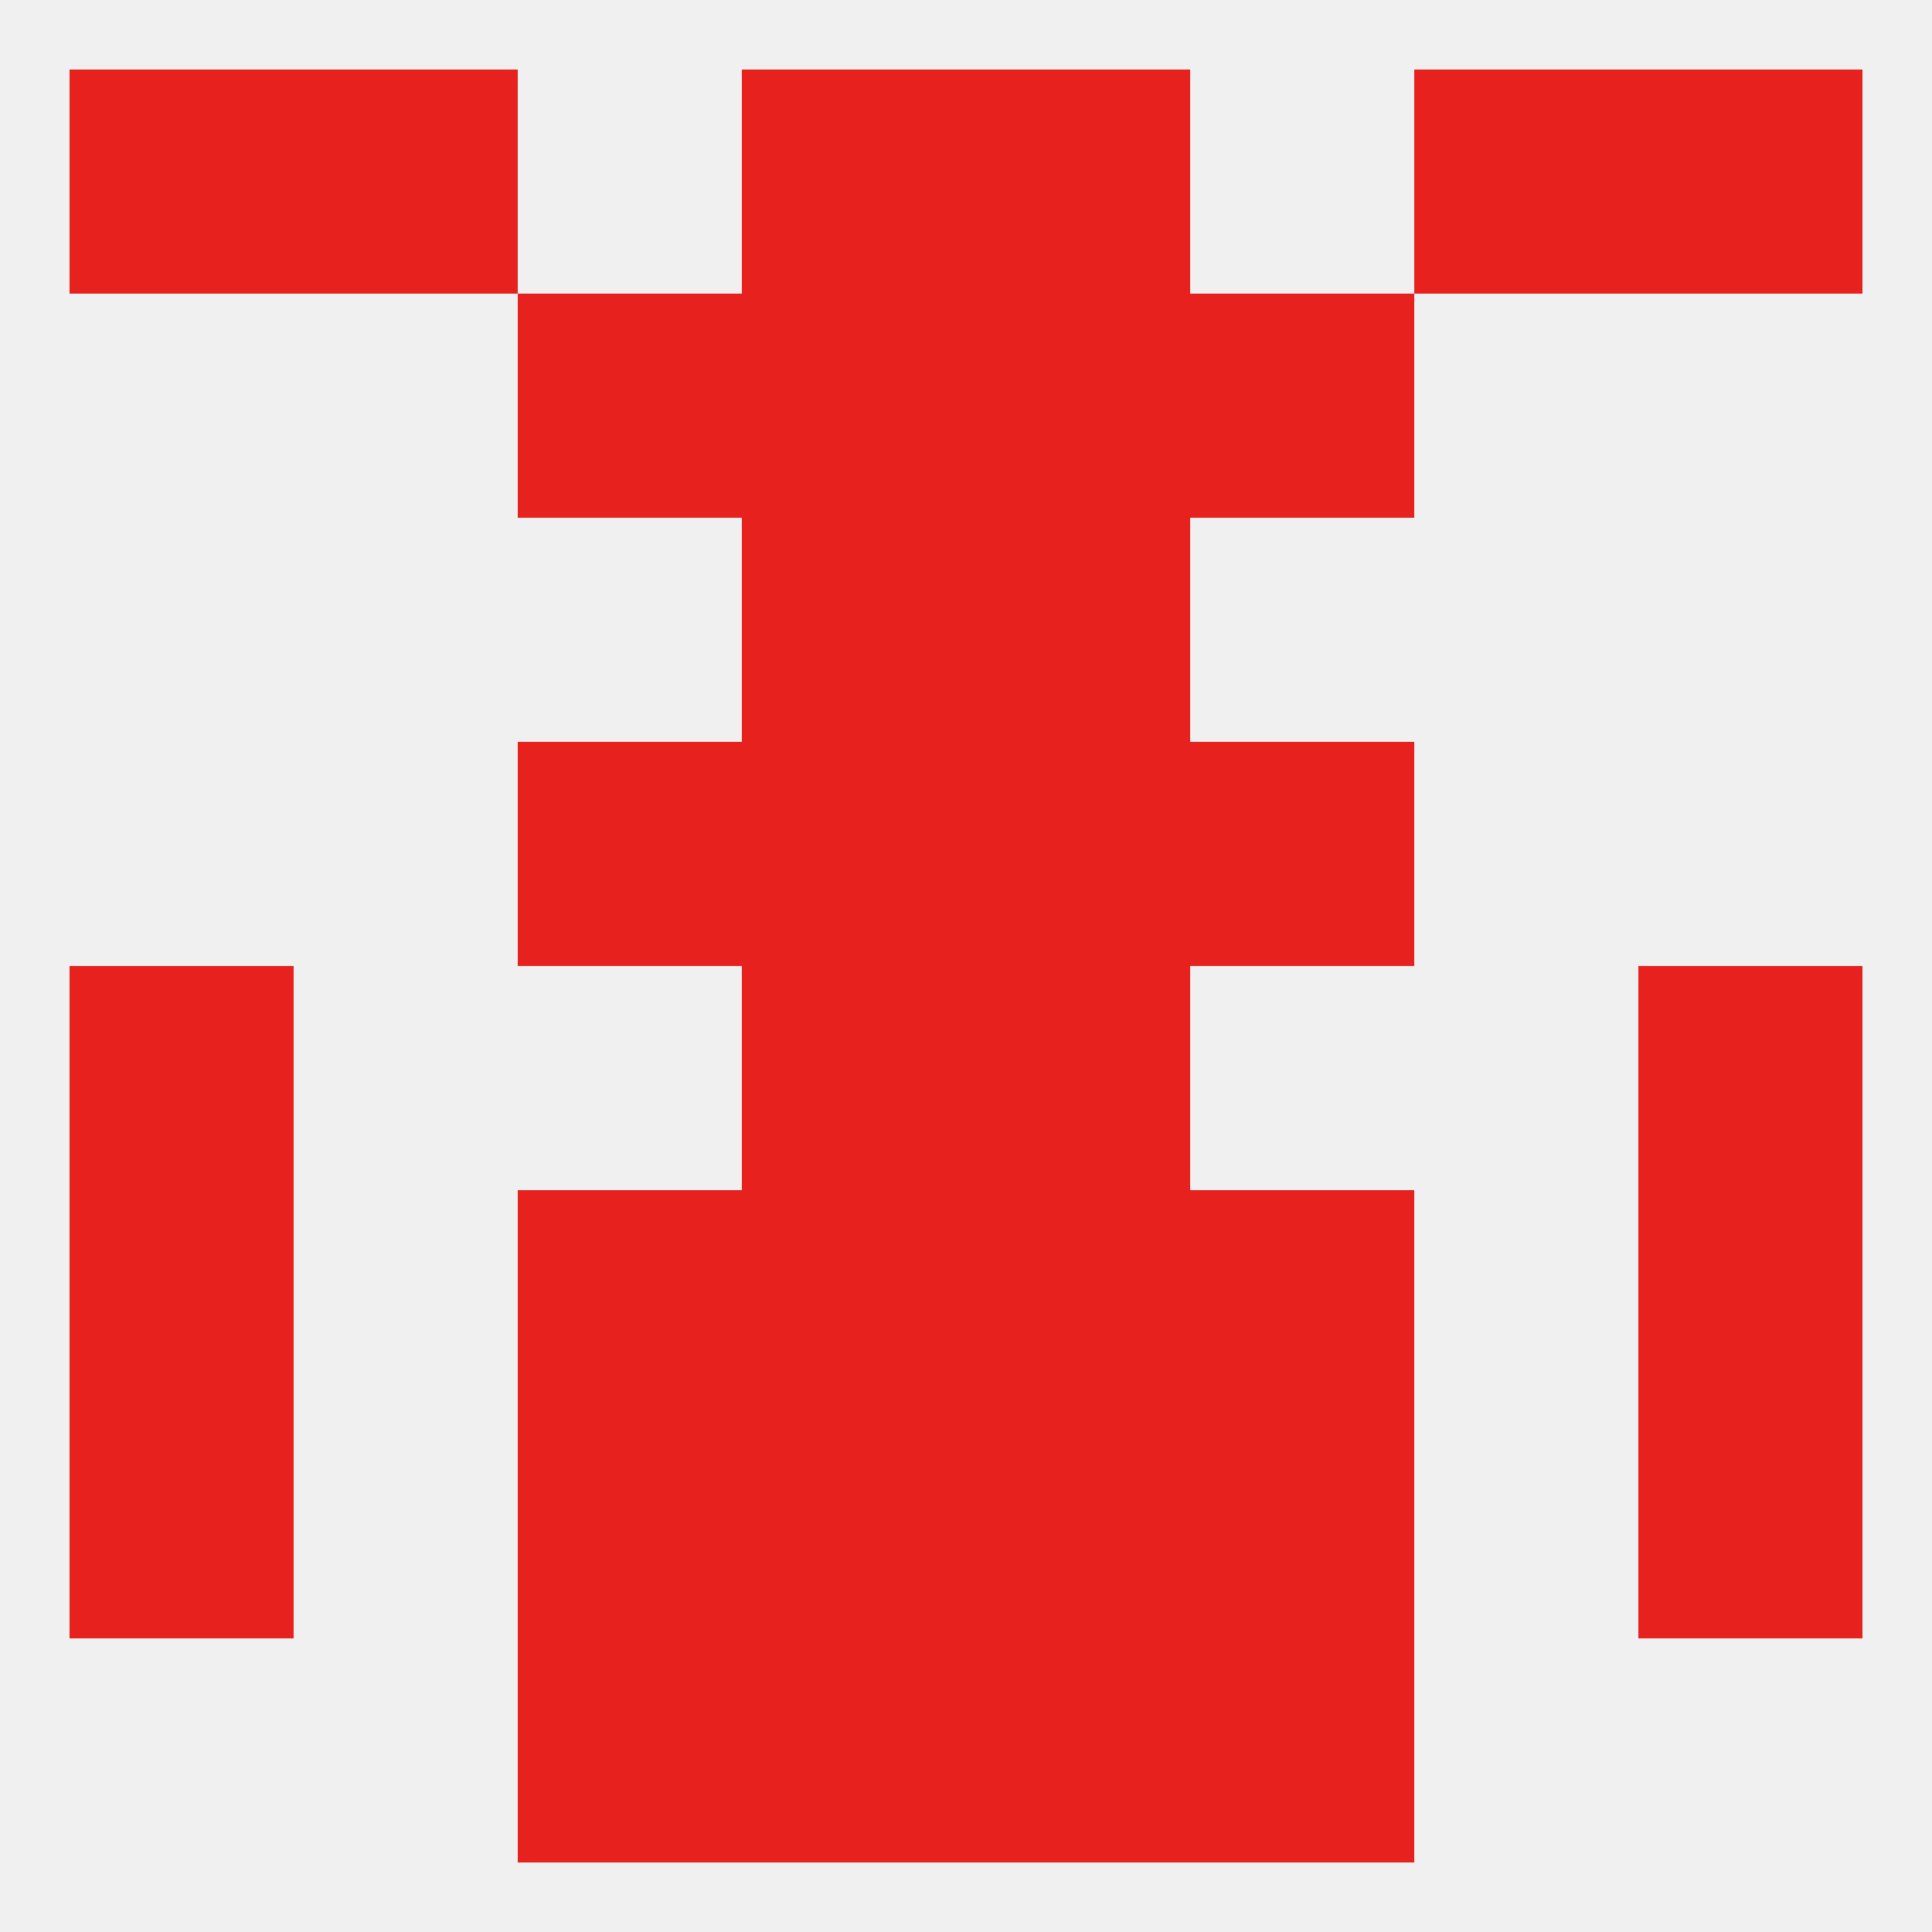 
<!--   <?xml version="1.0"?> -->
<svg version="1.1" baseprofile="full" xmlns="http://www.w3.org/2000/svg" xmlns:xlink="http://www.w3.org/1999/xlink" xmlns:ev="http://www.w3.org/2001/xml-events" width="250" height="250" viewBox="0 0 250 250" >
	<rect width="100%" height="100%" fill="rgba(240,240,240,255)"/>

	<rect x="96" y="9" width="29" height="29" fill="rgba(230,33,30,255)"/>
	<rect x="125" y="9" width="29" height="29" fill="rgba(230,33,30,255)"/>
	<rect x="38" y="9" width="29" height="29" fill="rgba(230,33,30,255)"/>
	<rect x="183" y="9" width="29" height="29" fill="rgba(230,33,30,255)"/>
	<rect x="9" y="9" width="29" height="29" fill="rgba(230,33,30,255)"/>
	<rect x="212" y="9" width="29" height="29" fill="rgba(230,33,30,255)"/>
	<rect x="154" y="38" width="29" height="29" fill="rgba(230,33,30,255)"/>
	<rect x="96" y="38" width="29" height="29" fill="rgba(230,33,30,255)"/>
	<rect x="125" y="38" width="29" height="29" fill="rgba(230,33,30,255)"/>
	<rect x="67" y="38" width="29" height="29" fill="rgba(230,33,30,255)"/>
	<rect x="96" y="67" width="29" height="29" fill="rgba(230,33,30,255)"/>
	<rect x="125" y="67" width="29" height="29" fill="rgba(230,33,30,255)"/>
	<rect x="212" y="125" width="29" height="29" fill="rgba(230,33,30,255)"/>
	<rect x="96" y="125" width="29" height="29" fill="rgba(230,33,30,255)"/>
	<rect x="125" y="125" width="29" height="29" fill="rgba(230,33,30,255)"/>
	<rect x="9" y="125" width="29" height="29" fill="rgba(230,33,30,255)"/>
	<rect x="125" y="96" width="29" height="29" fill="rgba(230,33,30,255)"/>
	<rect x="67" y="96" width="29" height="29" fill="rgba(230,33,30,255)"/>
	<rect x="154" y="96" width="29" height="29" fill="rgba(230,33,30,255)"/>
	<rect x="96" y="96" width="29" height="29" fill="rgba(230,33,30,255)"/>
	<rect x="9" y="154" width="29" height="29" fill="rgba(230,33,30,255)"/>
	<rect x="212" y="154" width="29" height="29" fill="rgba(230,33,30,255)"/>
	<rect x="96" y="154" width="29" height="29" fill="rgba(230,33,30,255)"/>
	<rect x="125" y="154" width="29" height="29" fill="rgba(230,33,30,255)"/>
	<rect x="67" y="154" width="29" height="29" fill="rgba(230,33,30,255)"/>
	<rect x="154" y="154" width="29" height="29" fill="rgba(230,33,30,255)"/>
	<rect x="212" y="183" width="29" height="29" fill="rgba(230,33,30,255)"/>
	<rect x="67" y="183" width="29" height="29" fill="rgba(230,33,30,255)"/>
	<rect x="154" y="183" width="29" height="29" fill="rgba(230,33,30,255)"/>
	<rect x="96" y="183" width="29" height="29" fill="rgba(230,33,30,255)"/>
	<rect x="125" y="183" width="29" height="29" fill="rgba(230,33,30,255)"/>
	<rect x="9" y="183" width="29" height="29" fill="rgba(230,33,30,255)"/>
	<rect x="67" y="212" width="29" height="29" fill="rgba(230,33,30,255)"/>
	<rect x="154" y="212" width="29" height="29" fill="rgba(230,33,30,255)"/>
	<rect x="96" y="212" width="29" height="29" fill="rgba(230,33,30,255)"/>
	<rect x="125" y="212" width="29" height="29" fill="rgba(230,33,30,255)"/>
</svg>